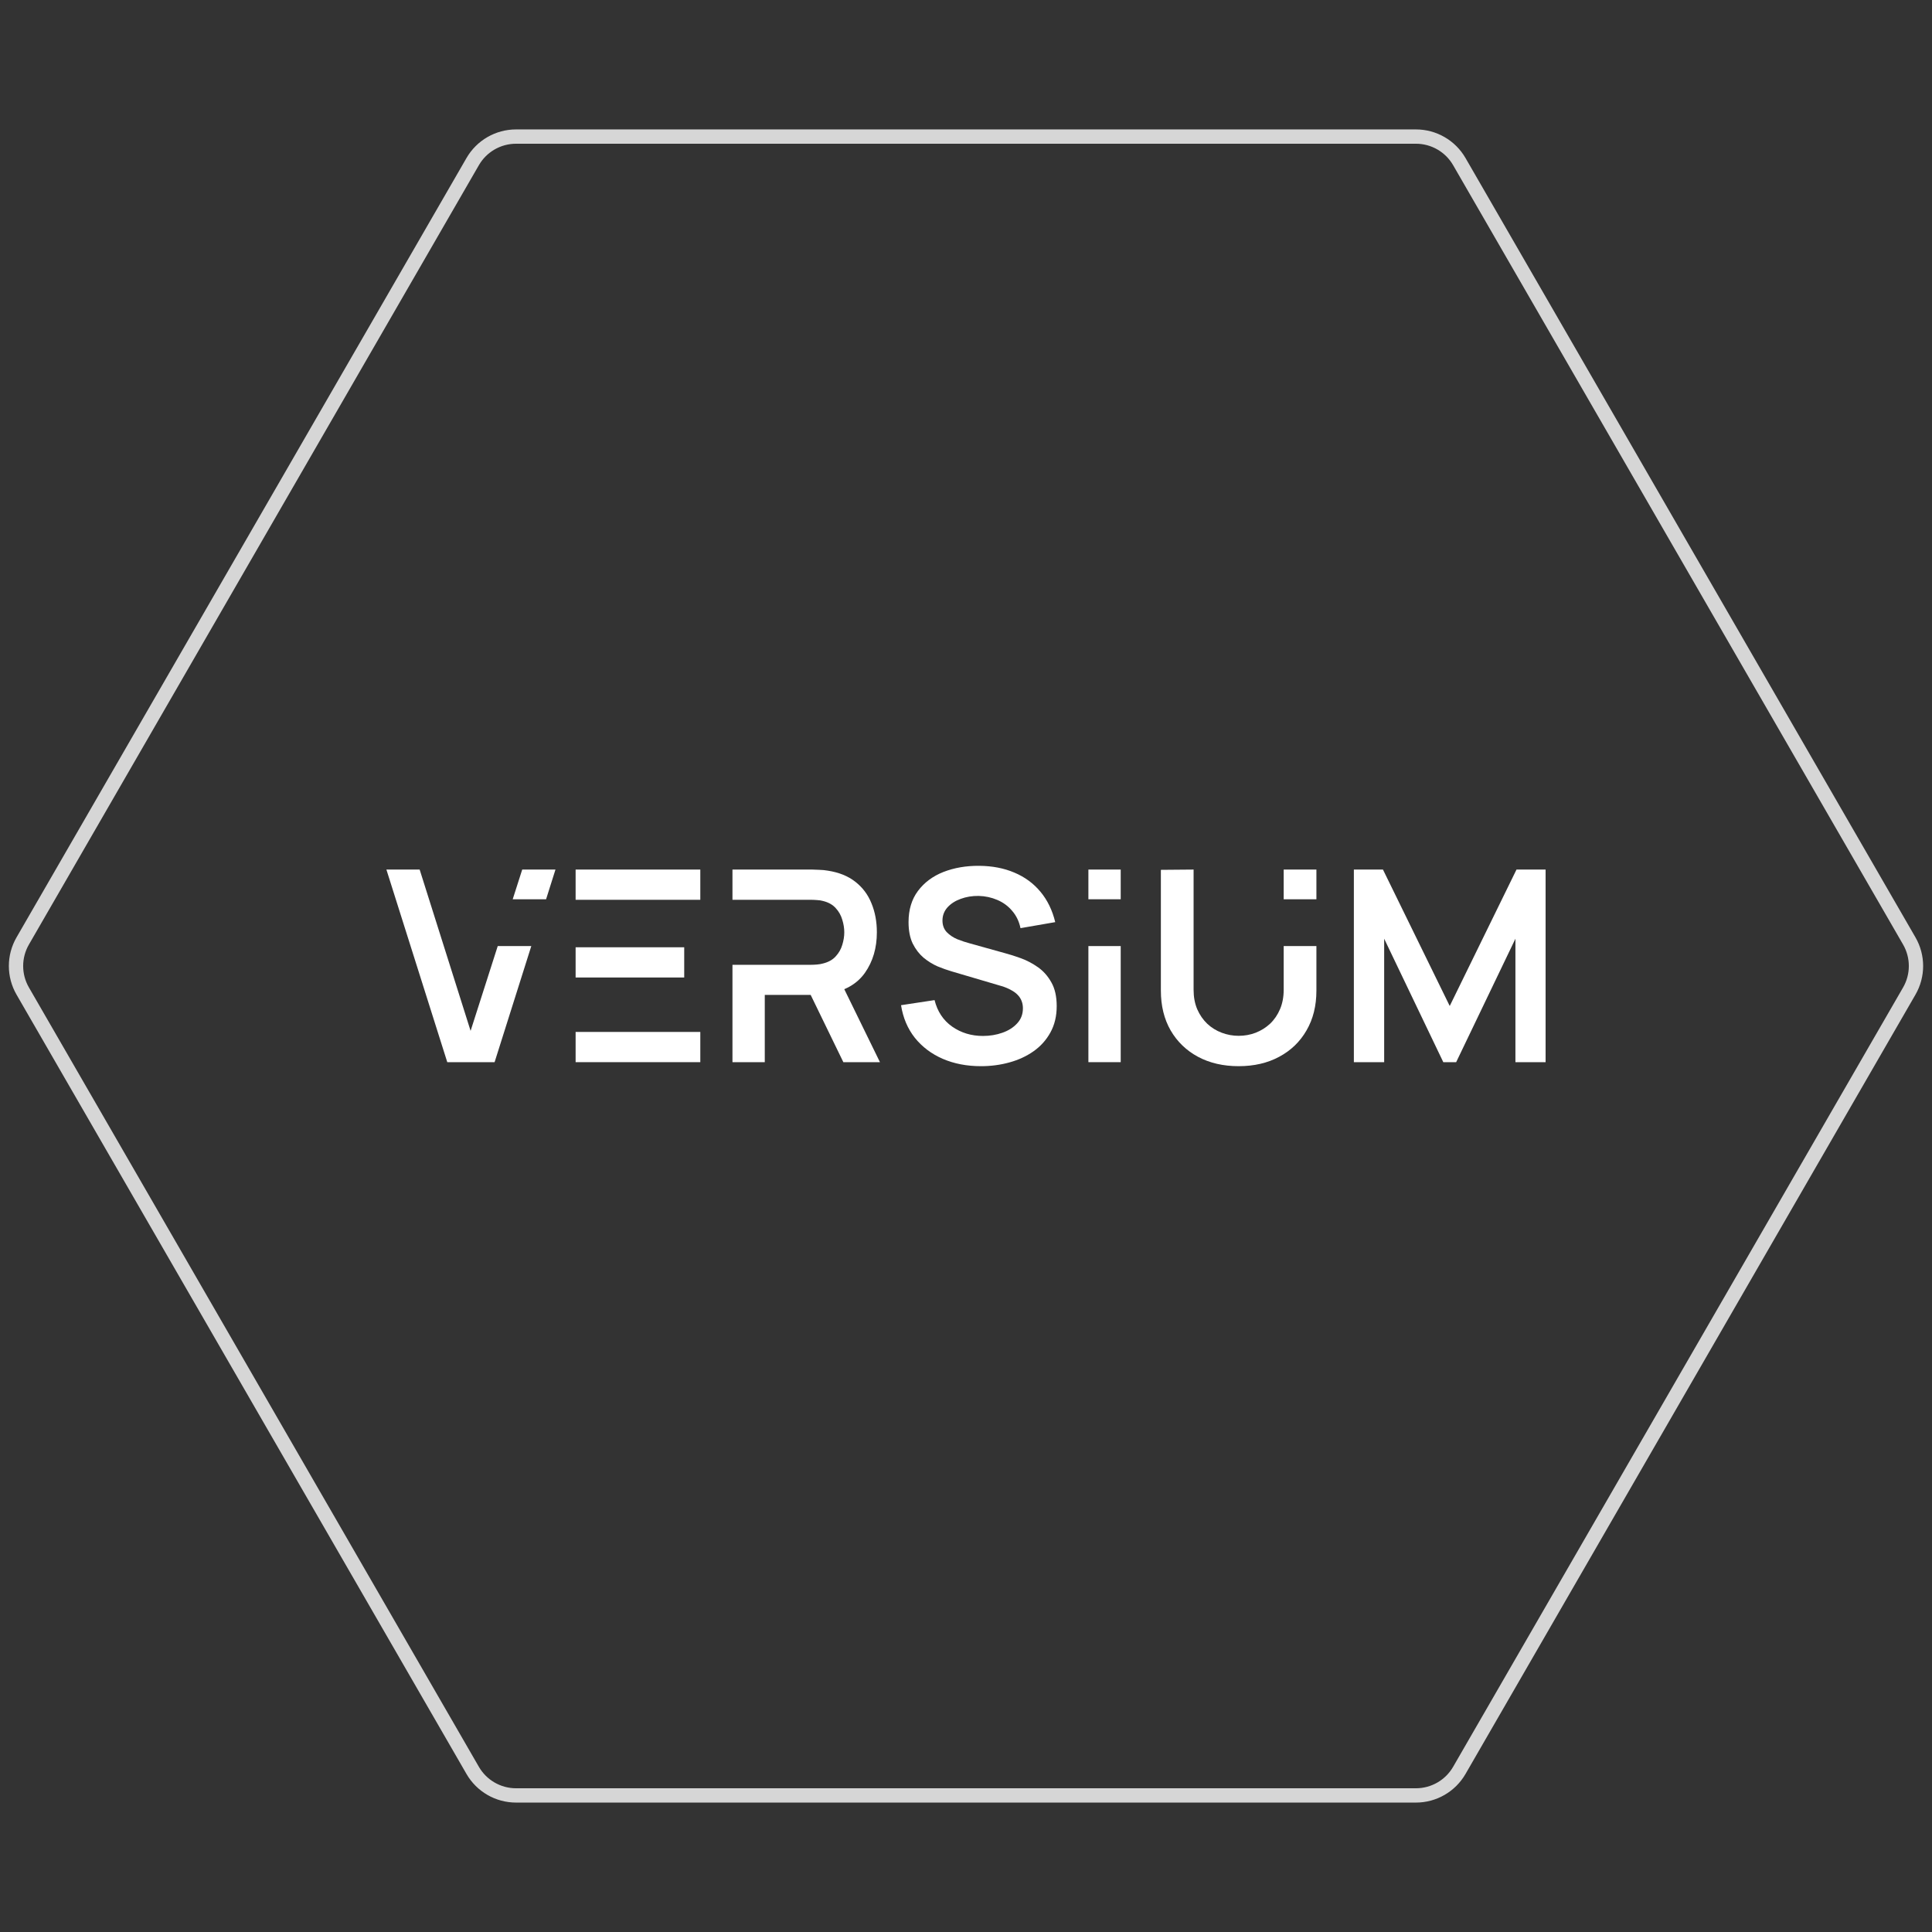 <?xml version="1.0" encoding="UTF-8"?> <svg xmlns="http://www.w3.org/2000/svg" width="270" height="270" viewBox="0 0 270 270" fill="none"><rect x="0" y="0" width="270" height="270" fill="#333333" stroke="none"/><path d="M189.205 148.439V121.523H193.271L202.602 140.589L211.933 121.523H215.999V148.439H211.783V131.187L203.501 148.439H201.703L193.44 131.187V148.439H189.205Z" fill="white"></path><path d="M137.089 149C135.116 149 133.336 148.657 131.749 147.972C130.175 147.287 128.876 146.308 127.852 145.037C126.84 143.754 126.197 142.234 125.922 140.477L130.606 139.766C131.006 141.361 131.824 142.595 133.061 143.467C134.31 144.34 135.746 144.776 137.37 144.776C138.332 144.776 139.238 144.626 140.087 144.327C140.937 144.028 141.624 143.592 142.148 143.019C142.685 142.446 142.954 141.742 142.954 140.907C142.954 140.533 142.891 140.19 142.767 139.879C142.642 139.555 142.454 139.268 142.204 139.019C141.967 138.77 141.655 138.545 141.268 138.346C140.893 138.134 140.456 137.953 139.956 137.804L132.986 135.748C132.386 135.573 131.737 135.343 131.037 135.056C130.35 134.757 129.694 134.352 129.07 133.841C128.458 133.318 127.952 132.658 127.552 131.86C127.165 131.05 126.971 130.053 126.971 128.869C126.971 127.137 127.408 125.686 128.283 124.514C129.17 123.331 130.356 122.446 131.843 121.86C133.342 121.275 135.003 120.988 136.827 121C138.676 121.013 140.324 121.331 141.773 121.954C143.222 122.564 144.434 123.455 145.408 124.627C146.383 125.798 147.07 127.212 147.47 128.869L142.617 129.711C142.417 128.764 142.03 127.96 141.455 127.299C140.893 126.626 140.2 126.116 139.375 125.767C138.563 125.418 137.695 125.231 136.771 125.206C135.871 125.193 135.034 125.331 134.26 125.617C133.498 125.891 132.88 126.29 132.405 126.813C131.943 127.337 131.712 127.947 131.712 128.645C131.712 129.306 131.912 129.848 132.311 130.271C132.711 130.682 133.204 131.013 133.791 131.262C134.391 131.499 134.997 131.698 135.609 131.86L140.443 133.206C141.105 133.38 141.848 133.617 142.673 133.916C143.497 134.215 144.29 134.633 145.052 135.168C145.814 135.704 146.439 136.408 146.926 137.281C147.426 138.153 147.676 139.262 147.676 140.608C147.676 142.003 147.382 143.231 146.795 144.29C146.22 145.337 145.44 146.209 144.453 146.907C143.466 147.604 142.336 148.128 141.061 148.477C139.8 148.826 138.476 149 137.089 149Z" fill="white"></path><path d="M102.363 148.439V121.523H113.512C113.774 121.523 114.111 121.536 114.524 121.561C114.936 121.573 115.317 121.611 115.667 121.673C117.228 121.91 118.515 122.427 119.526 123.224C120.551 124.022 121.307 125.031 121.794 126.252C122.293 127.461 122.543 128.807 122.543 130.29C122.543 132.483 121.987 134.371 120.876 135.953C119.764 137.523 118.059 138.495 115.76 138.869L113.83 139.037H106.879V148.439H102.363ZM117.859 148.439L112.538 137.486L117.128 136.477L122.974 148.439H117.859ZM106.879 134.832H113.324C113.574 134.832 113.855 134.819 114.168 134.794C114.48 134.769 114.767 134.72 115.03 134.645C115.779 134.458 116.366 134.128 116.791 133.654C117.228 133.181 117.534 132.645 117.709 132.047C117.896 131.449 117.99 130.863 117.99 130.29C117.99 129.716 117.896 129.131 117.709 128.533C117.534 127.922 117.228 127.38 116.791 126.907C116.366 126.433 115.779 126.103 115.03 125.916C114.767 125.841 114.48 125.798 114.168 125.785C113.855 125.76 113.574 125.748 113.324 125.748H106.879H102.363V134.832H106.879Z" fill="white"></path><path d="M80.443 148.439V121.523H97.869V125.748H84.959H80.443V132.383H84.959H95.62V136.607H84.959H80.443V144.215H84.959H97.869V148.439H80.443Z" fill="white"></path><path d="M65.767 144.065L69.559 132.215H74.249L69.121 148.439H62.507L54 121.523H58.647L65.767 144.065ZM76.316 125.673H71.652L72.981 121.523H77.628L76.316 125.673Z" fill="white"></path><path d="M156.621 148.439H152.105V132.215H156.621V148.439ZM156.621 125.673H152.105V121.523H156.621V125.673Z" fill="white"></path><path d="M166.807 138.327C166.807 139.336 166.975 140.241 167.312 141.038C167.662 141.835 168.131 142.515 168.718 143.075C169.305 143.623 169.979 144.041 170.741 144.327C171.503 144.614 172.291 144.757 173.103 144.757C173.939 144.757 174.732 144.614 175.481 144.327C176.243 144.028 176.918 143.605 177.505 143.057C178.092 142.496 178.554 141.816 178.892 141.019C179.229 140.221 179.397 139.324 179.397 138.327V132.215H183.97V138.439C183.97 140.57 183.507 142.427 182.583 144.01C181.671 145.592 180.397 146.819 178.761 147.691C177.137 148.564 175.251 149 173.103 149C170.954 149 169.061 148.564 167.425 147.691C165.801 146.819 164.527 145.592 163.603 144.01C162.691 142.427 162.234 140.57 162.234 138.439V121.562L166.807 121.523V138.327ZM183.97 125.673H179.397V121.523H183.97V125.673Z" fill="white"></path><path data-figma-bg-blur-radius="1.84" d="M3.176 138.5C1.925 136.334 1.925 133.666 3.176 131.5L66.057 22.587C67.307 20.421 69.618 19.087 72.119 19.087H197.881C200.382 19.087 202.693 20.421 203.943 22.587L266.824 131.5C268.075 133.666 268.075 136.334 266.824 138.5L203.943 247.413C202.693 249.579 200.382 250.913 197.881 250.913H72.119C69.618 250.913 67.307 249.579 66.057 247.413L3.176 138.5Z" stroke="white" stroke-opacity="0.8" stroke-width="2"></path></svg> 